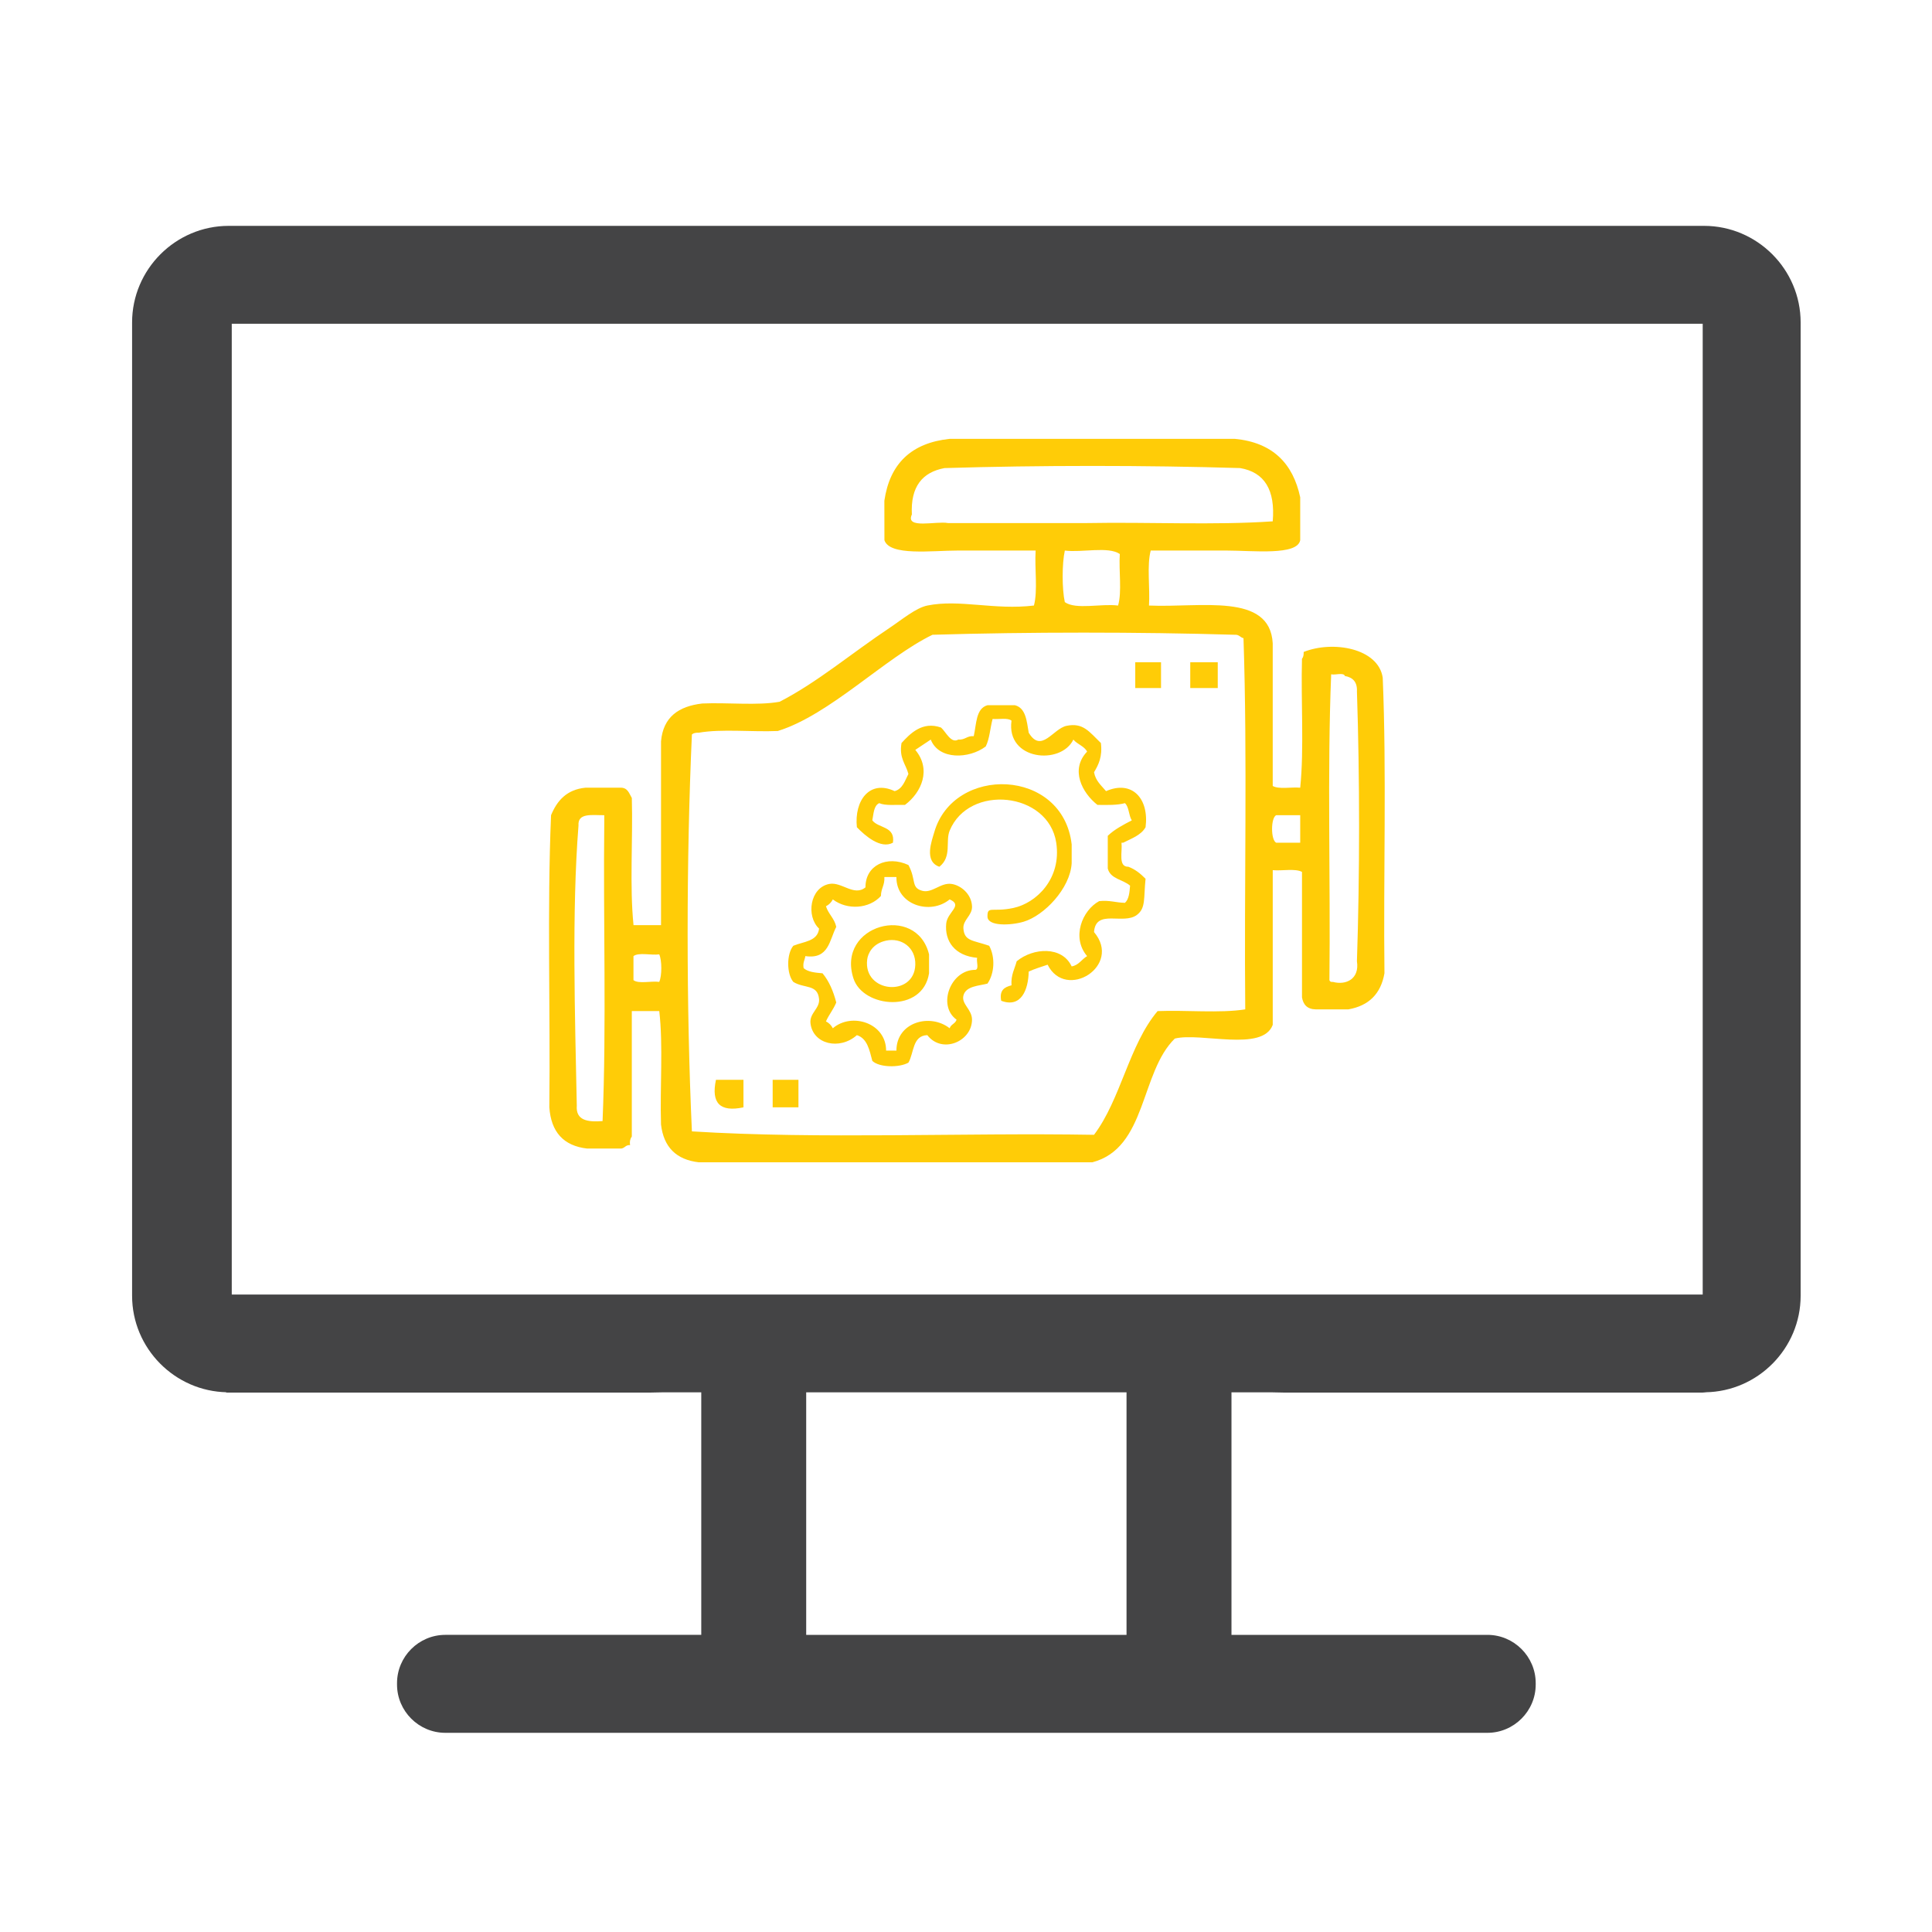 <?xml version="1.0" encoding="UTF-8"?>
<svg xmlns="http://www.w3.org/2000/svg" xmlns:xlink="http://www.w3.org/1999/xlink" version="1.1" id="Layer_1" x="0px" y="0px" width="200px" height="200px" viewBox="0 0 200 200" xml:space="preserve">
<g>
	<g>
		<path fill-rule="evenodd" clip-rule="evenodd" fill="#FFCC07" d="M91.549,51.835c0.555-3.835,2.792-5.985,6.758-6.405    c9.845,0,19.687,0,29.531,0c3.894,0.375,6.008,2.532,6.759,6.048c0,1.483,0,2.965,0,4.447c-0.312,1.61-4.863,1.067-7.648,1.067    c-3.06,0-5.857,0-7.826,0c-0.414,1.542-0.062,3.854-0.18,5.693c5.333,0.241,12.523-1.374,12.809,3.915c0,4.92,0,9.842,0,14.763    c0.641,0.369,1.924,0.093,2.846,0.179c0.414-4.094,0.063-8.953,0.182-13.343c0.137-0.158,0.188-0.402,0.175-0.71    c3.036-1.21,7.731-0.385,8.185,2.668c0.409,9.847,0.061,20.454,0.178,30.596c-0.371,2.123-1.616,3.365-3.737,3.736    c-1.127,0-2.253,0-3.382,0c-0.872-0.016-1.29-0.486-1.418-1.246c0-4.328,0-8.658,0-12.984c-0.697-0.376-2.047-0.091-3.027-0.18    c0,5.337,0,10.674,0,16.012c-1.048,2.838-7.453,0.748-10.139,1.422c-3.597,3.518-2.895,11.338-8.539,12.809    c-13.576,0-27.157,0-40.737,0c-2.336-0.271-3.64-1.576-3.912-3.914c-0.12-3.854,0.236-8.184-0.18-11.74c-0.886,0-1.778,0-2.667,0    c-0.057,0-0.118,0-0.176,0c0,4.328,0,8.656,0,12.986c-0.151,0.205-0.237,0.477-0.18,0.889c-0.519-0.047-0.543,0.402-1.065,0.355    c-1.126,0-2.252,0-3.381,0c-2.447-0.279-3.734-1.721-3.912-4.268c0.113-10.025-0.234-20.514,0.178-30.242    c0.626-1.511,1.618-2.65,3.559-2.846c1.184,0,2.37,0,3.557,0c0.821-0.051,0.958,0.583,1.246,1.067    c0.119,4.329-0.237,9.131,0.176,13.164c0.889,0,1.782,0,2.667,0c0.06,0,0.121,0,0.18,0c0-6.345,0-12.689,0-19.034    c0.218-2.512,1.823-3.632,4.27-3.913c2.609-0.119,5.692,0.235,8.005-0.18c3.903-2.006,7.459-5.032,11.384-7.648    c1.291-0.861,2.722-2.071,3.912-2.313c3.341-0.677,6.934,0.496,11.032,0c0.412-1.543,0.059-3.854,0.176-5.693    c-2.008,0-4.914,0-8.004,0c-2.747,0-7.095,0.592-7.649-1.067C91.549,54.562,91.549,53.198,91.549,51.835z M97.775,48.456    c-2.3,0.427-3.526,1.928-3.378,4.802c-0.719,1.552,2.542,0.656,3.735,0.889c1.599,0,3.2,0,4.803,0c3.201,0,6.405,0,9.604,0    c6.346-0.118,13.165,0.237,19.213-0.178c0.275-3.237-0.84-5.087-3.378-5.514C118.588,48.159,107.561,48.159,97.775,48.456z     M110.229,62.331c1.14,0.815,3.785,0.128,5.514,0.355c0.416-1.425,0.061-3.616,0.179-5.336c-1.2-0.817-3.905-0.128-5.692-0.356    C109.932,58.359,109.932,60.964,110.229,62.331z M96.53,65.711c-4.936,2.399-10.616,8.285-16.009,9.961    c-2.668,0.118-5.812-0.238-8.185,0.178c-0.308-0.013-0.553,0.04-0.71,0.178c-0.59,12.972-0.588,28.305,0,41.092    c13.319,0.826,27.992,0.123,41.626,0.355c2.78-3.68,3.622-9.303,6.581-12.807c2.966-0.119,6.405,0.236,9.074-0.178    c-0.121-12.75,0.234-25.971-0.181-38.424c-0.337-0.076-0.446-0.384-0.889-0.355C117.82,65.415,106.553,65.415,96.53,65.711z     M139.224,69.979c-0.13-0.4-0.996-0.069-1.422-0.177c-0.415,10.199-0.062,21.168-0.181,31.663c0.041,0.139,0.151,0.208,0.356,0.18    c1.376,0.372,2.774-0.307,2.492-2.137c0.296-8.894,0.296-19.033,0-27.928C140.518,70.582,140.031,70.122,139.224,69.979z     M62.554,85.1c0-0.237,0-0.475,0-0.711c-1.23,0.015-2.768-0.279-2.668,1.066c-0.703,8.902-0.361,19.799-0.177,28.996    c-0.119,1.541,1.125,1.723,2.668,1.602C62.792,106.092,62.437,95.358,62.554,85.1z M132.109,84.389    c-0.567,0.272-0.567,2.574,0,2.846c0.83,0,1.659,0,2.488,0c0-0.95,0-1.897,0-2.846C133.769,84.389,132.939,84.389,132.109,84.389z     M65.577,98.976c0,0.829,0,1.66,0,2.489c0.54,0.41,1.836,0.063,2.667,0.18c0.286-0.606,0.286-2.242,0-2.849    C67.413,98.912,66.117,98.564,65.577,98.976z"></path>
		<path fill-rule="evenodd" clip-rule="evenodd" fill="#FFCC07" d="M117.521,68.557c0.888,0,1.777,0,2.668,0    c0,0.889,0,1.779,0,2.668c-0.891,0-1.78,0-2.668,0C117.521,70.335,117.521,69.446,117.521,68.557z"></path>
		<path fill-rule="evenodd" clip-rule="evenodd" fill="#FFCC07" d="M123.214,68.557c0.891,0,1.779,0,2.669,0    c0.059,0,0.118,0,0.178,0c0,0.889,0,1.779,0,2.668c-0.949,0-1.898,0-2.847,0C123.214,70.335,123.214,69.446,123.214,68.557z"></path>
		<path fill-rule="evenodd" clip-rule="evenodd" fill="#FFCC07" d="M99.199,76.561c0.708,0.054,0.895-0.411,1.603-0.355    c0.284-1.256,0.214-2.868,1.421-3.202c0.948,0,1.896,0,2.846,0c1.129,0.294,1.213,1.636,1.424,2.846    c1.31,2.18,2.518-0.421,3.914-0.712c1.711-0.354,2.333,0.595,3.557,1.78c0.174,1.419-0.245,2.244-0.71,3.025    c0.163,0.902,0.761,1.375,1.244,1.956c2.684-1.178,4.474,0.756,4.091,3.735c-0.47,0.833-1.448,1.16-2.313,1.602    c-0.061,0-0.117,0-0.178,0c0.104,0.963-0.374,2.51,0.713,2.49c0.73,0.276,1.277,0.737,1.777,1.245    c-0.209,1.997,0.043,3.026-0.889,3.736c-1.404,1.072-4.27-0.665-4.446,1.779c2.959,3.5-2.92,7.15-4.803,3.38    c-0.664,0.227-1.354,0.428-1.958,0.711c-0.037,1.846-0.757,3.805-2.846,3.024c-0.217-1.105,0.353-1.426,1.066-1.601    c-0.077-1.085,0.328-1.69,0.535-2.491c1.711-1.412,4.707-1.592,5.691,0.535c0.754-0.136,1.037-0.742,1.6-1.067    c-1.636-1.917-0.521-4.737,1.248-5.693c1.066-0.118,1.735,0.161,2.668,0.177c0.407-0.361,0.477-1.064,0.531-1.778    c-0.721-0.641-2.043-0.682-2.309-1.779c0-1.067,0-2.134,0-3.202c0-0.06,0-0.119,0-0.179c0.693-0.667,1.59-1.133,2.488-1.6    c-0.328-0.504-0.275-1.386-0.711-1.78c-0.793,0.216-1.822,0.195-2.848,0.179c-1.596-1.255-2.842-3.659-1.068-5.516    c-0.306-0.582-1.022-0.753-1.421-1.245c-1.29,2.677-6.979,2.159-6.405-1.956c-0.381-0.331-1.305-0.121-1.957-0.18    c-0.254,0.933-0.309,2.064-0.711,2.848c-1.713,1.297-4.854,1.422-5.691-0.712c-0.54,0.351-1.063,0.717-1.602,1.067    c1.69,2.015,0.658,4.404-1.066,5.693c-0.921-0.03-2.01,0.11-2.668-0.179c-0.571,0.261-0.577,1.088-0.714,1.78    c0.636,0.846,2.389,0.576,2.135,2.313c-1.27,0.698-2.902-0.738-3.734-1.602c-0.285-2.769,1.327-4.95,3.912-3.735    c0.833-0.235,1.056-1.077,1.424-1.778c-0.271-1.036-0.982-1.626-0.714-3.202c0.874-0.954,2.147-2.295,4.092-1.602    C97.899,75.732,98.451,77.006,99.199,76.561z"></path>
		<path fill-rule="evenodd" clip-rule="evenodd" fill="#FFCC07" d="M110.939,89.37c-0.155,2.598-2.846,5.418-4.98,6.048    c-1.326,0.391-3.724,0.496-3.736-0.534c-0.015-1.155,0.467-0.424,2.668-0.889c2.385-0.504,5.016-3.03,4.45-6.76    c-0.806-5.268-9.031-6.111-11.033-1.245c-0.458,1.117,0.255,2.69-1.064,3.735c-1.626-0.546-0.775-2.714-0.534-3.558    c1.986-6.98,13.316-6.693,14.23,1.245C110.939,88.064,110.939,88.717,110.939,89.37z"></path>
		<path fill-rule="evenodd" clip-rule="evenodd" fill="#FFCC07" d="M94.042,89.547c0.832,1.544,0.234,2.338,1.423,2.667    c1.021,0.283,1.909-0.866,3.024-0.711c0.988,0.136,2.079,1.055,2.135,2.313c0.04,0.973-0.964,1.401-0.892,2.312    c0.104,1.313,0.97,1.191,2.668,1.778c0.641,1.174,0.553,2.867-0.178,3.916c-0.82,0.229-2.242,0.229-2.491,1.244    c-0.217,0.891,0.892,1.424,0.892,2.49c-0.009,2.264-3.1,3.578-4.628,1.602c-1.55,0.049-1.368,1.834-1.954,2.846    c-0.938,0.535-3.007,0.516-3.737-0.178c-0.3-1.121-0.519-2.326-1.599-2.668c-1.785,1.59-4.567,0.949-4.806-1.244    c-0.11-1.035,0.983-1.523,0.89-2.492c-0.148-1.566-1.535-1.066-2.668-1.777c-0.701-0.854-0.701-2.884,0-3.738    c1.042-0.44,2.526-0.439,2.668-1.778c-1.366-1.287-0.946-4.25,1.068-4.625c1.279-0.238,2.557,1.329,3.737,0.355    C89.576,89.576,91.813,88.513,94.042,89.547z M100.977,100.398c0.4-0.077,0.073-0.876,0.178-1.245    c-2.314-0.205-3.387-1.724-3.202-3.558c0.122-1.205,1.789-1.864,0.354-2.49c-1.979,1.653-5.543,0.597-5.511-2.313    c-0.415,0-0.833,0-1.247,0c0.056,0.828-0.353,1.188-0.355,1.957c-1.206,1.339-3.487,1.493-4.981,0.357    c-0.161,0.313-0.396,0.551-0.711,0.711c0.255,0.812,0.882,1.254,1.067,2.134c-0.711,1.364-0.766,3.385-3.201,3.025    c-0.057,0.417-0.282,0.668-0.178,1.245c0.435,0.394,1.189,0.471,1.958,0.534c0.673,0.809,1.118,1.845,1.421,3.023    c-0.291,0.717-0.758,1.258-1.067,1.957c0.315,0.16,0.55,0.398,0.711,0.711c1.96-1.684,5.523-0.543,5.516,2.314    c0.355,0,0.71,0,1.068,0c-0.005-2.947,3.484-3.906,5.511-2.314c0.124-0.412,0.594-0.475,0.715-0.889    C97.002,104.107,98.395,100.368,100.977,100.398z"></path>
		<path fill-rule="evenodd" clip-rule="evenodd" fill="#FFCC07" d="M96.175,100.754c-0.651,4.175-6.833,3.603-7.826,0.533    c-1.799-5.549,6.526-7.81,7.826-2.491C96.175,99.449,96.175,100.102,96.175,100.754z M89.771,99.331    c-0.434,3.47,4.886,3.914,4.981,0.534c0.049-1.788-1.444-2.832-3.023-2.49C90.299,97.683,89.845,98.729,89.771,99.331z"></path>
		<path fill-rule="evenodd" clip-rule="evenodd" fill="#FFCC07" d="M74.116,111.783c0.949,0,1.897,0,2.847,0    c0,0.949,0,1.898,0,2.848C74.544,115.15,73.598,114.203,74.116,111.783z"></path>
		<path fill-rule="evenodd" clip-rule="evenodd" fill="#FFCC07" d="M79.986,111.783c0.891,0,1.779,0,2.669,0    c0,0.949,0,1.898,0,2.848c-0.891,0-1.778,0-2.669,0C79.986,113.682,79.986,112.732,79.986,111.783z"></path>
	</g>
	<path fill="#444445" d="M176.401,23.381H23.674c-5.5,0-10,4.5-10,10v100.754c0,5.447,4.417,9.908,9.847,9.992h-0.184   c0.039,0.012,0.083,0.018,0.122,0.031c13.654,0,29.239,0,43.938,0c0.308,0,0.708-0.012,1.138-0.023h4.059v25.105H46.1   c-2.75,0-5,2.25-5,5v0.141c0,2.75,2.25,5,5,5h107.876c2.75,0,5-2.25,5-5v-0.141c0-2.75-2.25-5-5-5h-26.494v-25.105h4.222   c0.431,0.012,0.834,0.023,1.153,0.023c14.207,0,29.803,0,43.406,0c0.134-0.008,0.259-0.021,0.391-0.031h-0.099   c5.43-0.084,9.847-4.545,9.847-9.992V33.381C186.401,27.881,181.901,23.381,176.401,23.381z M23.992,134.012V33.513h152.271   v100.499H23.992z M116.618,169.24H83.457v-25.105h33.161V169.24z"></path>
</g>
</svg>
